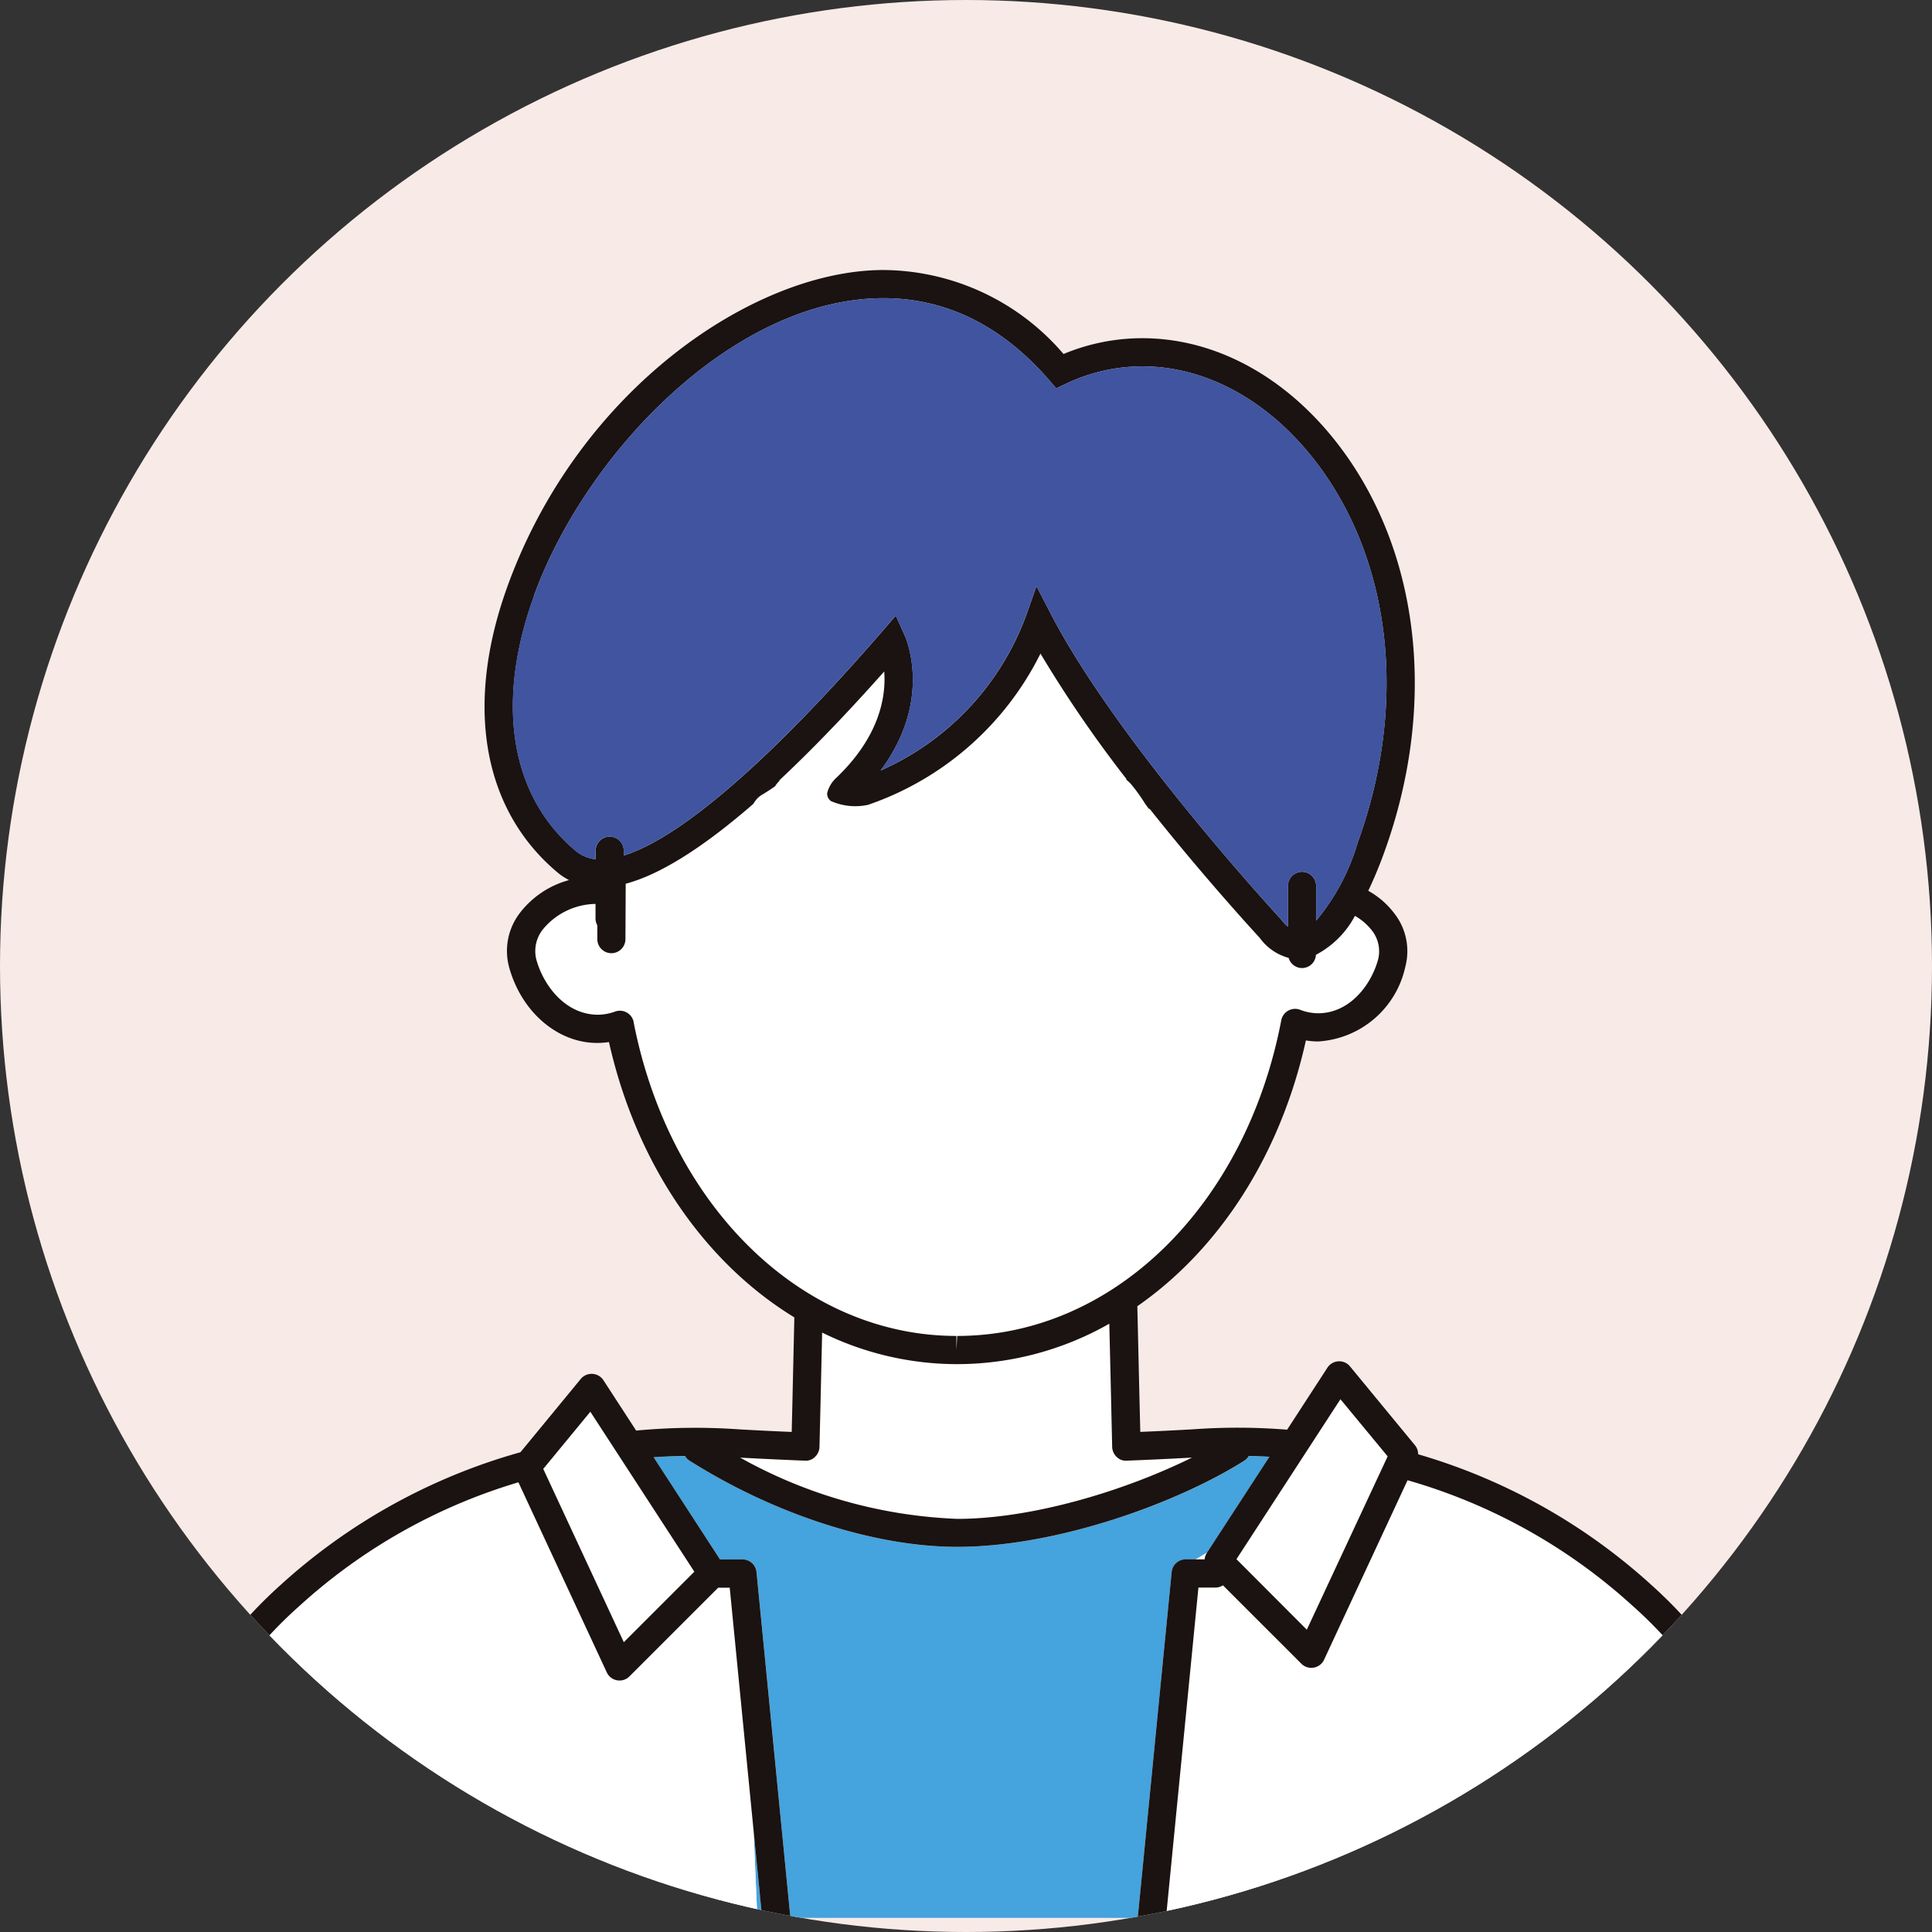 <svg xmlns="http://www.w3.org/2000/svg" xmlns:xlink="http://www.w3.org/1999/xlink" width="121" height="121" viewBox="0 0 121 121">
  <rect x="0" y="0" width="121" height="121" fill="#333333" stroke="none"/>
  <defs>
    <clipPath id="clip-path">
      <circle id="_743d2d4f66c598726192bb791a48c211" data-name="743d2d4f66c598726192bb791a48c211" cx="60.5" cy="60.5" r="60.5" transform="translate(168 12154)" fill="#f8ebe7"/>
    </clipPath>
    <clipPath id="clip-path-2">
      <rect id="長方形_954" data-name="長方形 954" width="104.724" height="104.089" fill="none"/>
    </clipPath>
  </defs>
  <g id="voice_4" transform="translate(-168 -12154)">
    <circle id="_743d2d4f66c598726192bb791a48c211-2" data-name="743d2d4f66c598726192bb791a48c211" cx="60.5" cy="60.5" r="60.5" transform="translate(168 12154)" fill="#f8ebe7"/>
    <g id="マスクグループ_9" data-name="マスクグループ 9" clip-path="url(#clip-path)">
      <g id="グループ_2223" data-name="グループ 2223" transform="translate(176.138 12170.911)">
        <rect id="長方形_953" data-name="長方形 953" width="26.175" height="30.041" transform="translate(38.712 28.563)" fill="#fff"/>
        <g id="グループ_2222" data-name="グループ 2222" transform="translate(0 0)">
          <g id="グループ_2221" data-name="グループ 2221" clip-path="url(#clip-path-2)">
            <path id="パス_21057" data-name="パス 21057" d="M46.094,68.336c4.794,0,10.616-1.808,14.715-3.839-1.369.076-2.725.14-4.082.192a.8.8,0,0,1-.639-.238.9.9,0,0,1-.278-.621l-.094-4.108c-.028-1.15-.055-2.374-.086-3.612a19.3,19.3,0,0,1-9.486,2.533h-.1a19.153,19.153,0,0,1-8.4-1.977c-.024,1-.046,1.983-.067,2.915-.036,1.592-.072,3.059-.1,4.249a.885.885,0,0,1-.278.62.8.8,0,0,1-.636.238q-2.03-.076-4.056-.191a30.2,30.2,0,0,0,13.6,3.837" transform="translate(5.722 9.879)" fill="#fff"/>
            <path id="パス_21058" data-name="パス 21058" d="M33.447,88.575h.3l-.535-5.463Z" transform="translate(5.847 14.632)" fill="#45a3dd"/>
            <path id="パス_21059" data-name="パス 21059" d="M60.332,70.436a.882.882,0,0,1,.877-.8h.624l.727-.433,3.9-5.993c-.432-.022-.861-.042-1.294-.051a.853.853,0,0,1-.275.294c-4.244,2.685-11.785,5.4-17.981,5.4-5.152,0-11.421-2.019-16.773-5.4a.849.849,0,0,1-.278-.294c-.657.011-1.311.038-1.966.082l4.157,6.394h1.408a.882.882,0,0,1,.879.8L36.449,92c0,.029-.008.056-.008.086H58.225A.533.533,0,0,1,58.216,92Z" transform="translate(4.91 11.12)" fill="#45a3dd"/>
            <path id="パス_21060" data-name="パス 21060" d="M84.394,72.321A35.372,35.372,0,0,0,70.3,64.458L65.076,75.7a.879.879,0,0,1-.646.5.86.86,0,0,1-.153.014.887.887,0,0,1-.626-.259l-4.91-4.911a.847.847,0,0,1-.448.14H57.205L55.174,91.859H93.246a26.267,26.267,0,0,0-8.852-19.538" transform="translate(9.714 11.348)" fill="#fff"/>
            <path id="パス_21061" data-name="パス 21061" d="M57.319,68.735a.87.87,0,0,1,.126-.381l.033-.052-.726.433Z" transform="translate(9.991 12.025)" fill="#fff"/>
            <path id="パス_21062" data-name="パス 21062" d="M37.3,71.158h-.723L31.02,76.714a.878.878,0,0,1-.622.258.973.973,0,0,1-.154-.013.877.877,0,0,1-.646-.5l-5.532-11.9A35.247,35.247,0,0,0,10.353,72.3,26.263,26.263,0,0,0,1.5,91.841H39.03l-.235-5.463Z" transform="translate(0.264 11.366)" fill="#fff"/>
            <path id="パス_21063" data-name="パス 21063" d="M38.094,28.1c2.8-2.643,3.181-5.176,3.064-6.721q-3.558,4.01-6.58,6.829a15.306,15.306,0,0,1,3.516-.108" transform="translate(6.088 3.765)" fill="#fff"/>
            <path id="パス_21064" data-name="パス 21064" d="M47.964,63.162v.882l.051-.882c9.739,0,18.061-8.129,20.294-19.768a.881.881,0,0,1,1.178-.659,3.148,3.148,0,0,0,1.13.219c1.962,0,3.324-1.756,3.762-3.387a2.114,2.114,0,0,0-.417-1.829,3.519,3.519,0,0,0-1.041-.884,5.833,5.833,0,0,1-2.437,2.437.869.869,0,0,1-1.705.193,3.3,3.3,0,0,1-1.817-1.26c-.449-.487-3.516-3.833-6.89-8.077a.87.87,0,0,1-.354.085.9.9,0,0,1-.167-.016,13.609,13.609,0,0,0-5.116,0,.882.882,0,0,1-.33-1.732,15.409,15.409,0,0,1,4.529-.179,77.814,77.814,0,0,1-5.4-7.877,18.922,18.922,0,0,1-10.8,9.475.873.873,0,0,1-.668.329.925.925,0,0,1-.168-.016,13.608,13.608,0,0,0-5.116,0,.872.872,0,0,1-.984-.588c-3.274,2.881-6.03,4.629-8.244,5.219l-.016,3.471a.883.883,0,0,1-.882.879h0a.882.882,0,0,1-.877-.887l0-.86a.85.85,0,0,1-.113-.409v-.931a4.357,4.357,0,0,0-3.289,1.574,2.181,2.181,0,0,0-.432,1.882c.453,1.678,1.853,3.482,3.866,3.482a3.222,3.222,0,0,0,1.08-.2.879.879,0,0,1,.294-.051.866.866,0,0,1,.436.116.886.886,0,0,1,.43.6C30.01,55.079,38.322,63.162,47.964,63.162m9.579-29.017a1.472,1.472,0,0,1,1.481,1.435,1.559,1.559,0,0,1-1.481,1.532,1.424,1.424,0,0,1-1.315-1.532,1.336,1.336,0,0,1,1.315-1.435M47.135,40.474a.882.882,0,1,1,1.764,0v5a.882.882,0,0,1-1.764,0ZM43.18,50.629a.88.88,0,0,1,1.217-.273,8.616,8.616,0,0,0,9.2,0,.882.882,0,0,1,.944,1.49,10.384,10.384,0,0,1-11.085,0,.88.88,0,0,1-.273-1.217M38.365,34.276a1.424,1.424,0,0,1,1.318,1.531,1.361,1.361,0,0,1-1.318,1.462,1.375,1.375,0,0,1-1.335-1.462,1.438,1.438,0,0,1,1.335-1.531" transform="translate(3.798 3.596)" fill="#fff"/>
            <path id="パス_21065" data-name="パス 21065" d="M31.473,70.819,24.959,60.8l-2.95,3.583,5.046,10.854Z" transform="translate(3.875 10.704)" fill="#fff"/>
            <path id="パス_21066" data-name="パス 21066" d="M65.442,60.133,58.93,70.154l4.417,4.415L68.4,63.716Z" transform="translate(10.375 10.587)" fill="#fff"/>
            <path id="パス_21067" data-name="パス 21067" d="M95.31,82.374a37.108,37.108,0,0,0-14.632-8.205.865.865,0,0,0-.193-.559l-4.07-4.941a.867.867,0,0,0-.73-.321.88.88,0,0,0-.689.4l-2.521,3.881a38.827,38.827,0,0,0-5.918-.022q-1.639.092-3.28.161L63.2,69.56c-.033-1.476-.069-3.071-.108-4.663,5.078-3.528,8.951-9.4,10.557-16.647a4.732,4.732,0,0,0,.771.065,5.954,5.954,0,0,0,5.459-4.69,3.836,3.836,0,0,0-.7-3.342,5.227,5.227,0,0,0-1.624-1.405c.34-.717.675-1.5,1-2.405,3.214-8.858,2.344-18.127-2.329-24.791C72.92,6.972,68.249,4.27,63.4,4.27a12.827,12.827,0,0,0-4.93.99A14.964,14.964,0,0,0,47.194,0c-8.05,0-19.06,7.409-23.548,19.807-2.708,7.475-1.552,14.017,3.162,17.948a3.819,3.819,0,0,0,.694.453,5.78,5.78,0,0,0-3.048,2.018,3.9,3.9,0,0,0-.716,3.4C24.564,46.7,27.21,48.785,30,48.352c1.73,7.694,6.032,13.84,11.611,17.243-.029,1.31-.06,2.608-.087,3.825s-.053,2.351-.078,3.351q-1.641-.069-3.269-.161a39.126,39.126,0,0,0-6.473.076l-2.049-3.153a.884.884,0,0,0-1.422-.08l-3.776,4.589A37.2,37.2,0,0,0,9.415,82.373,28.368,28.368,0,0,0,0,103.206a.881.881,0,0,0,.88.883h0a.884.884,0,0,0,.882-.881h0a26.275,26.275,0,0,1,8.853-19.54A35.27,35.27,0,0,1,24.33,75.924l5.533,11.9a.875.875,0,0,0,.646.5.853.853,0,0,0,.154.014.877.877,0,0,0,.622-.259l5.557-5.554h.723l1.495,15.22.535,5.463.009.086a.88.88,0,0,0,.875.8.714.714,0,0,0,.088,0,.873.873,0,0,0,.783-.877c0-.031.011-.056.008-.087L39.243,81.555a.881.881,0,0,0-.879-.8H36.956l-4.157-6.4c.655-.045,1.309-.071,1.966-.081a.86.86,0,0,0,.278.294c5.352,3.382,11.621,5.4,16.773,5.4,6.2,0,13.736-2.718,17.981-5.4a.863.863,0,0,0,.275-.294c.433.008.862.027,1.294.051l-3.9,5.993-.033.052a.866.866,0,0,0-.126.381H66.119a.882.882,0,0,0-.877.8L63.126,103.12a.548.548,0,0,0,.009.087.87.87,0,0,0,.781.877.747.747,0,0,0,.087,0,.883.883,0,0,0,.877-.8l.007-.086,2.031-20.683h1.089a.85.85,0,0,0,.447-.14l4.911,4.91a.887.887,0,0,0,.626.259.87.87,0,0,0,.153-.014.879.879,0,0,0,.646-.5l5.226-11.236a35.356,35.356,0,0,1,14.091,7.862,26.267,26.267,0,0,1,8.852,19.539h0a.883.883,0,0,0,.882.881h0a.881.881,0,0,0,.88-.883A28.362,28.362,0,0,0,95.31,82.374m-59.961-.851L30.931,85.94,25.885,75.086l2.95-3.582ZM25.3,20.407C28.55,11.441,37.841,1.764,47.194,1.764c3.933,0,7.427,1.729,10.385,5.141l.437.506.6-.286A11.17,11.17,0,0,1,63.4,6.034c4.261,0,8.406,2.427,11.374,6.66,4.342,6.194,5.135,14.858,2.116,23.176a13.575,13.575,0,0,1-2.6,4.883v-2.18a.882.882,0,1,0-1.764,0v2.553a2.323,2.323,0,0,1-.34-.341l-.092-.119c-.1-.109-10.206-11.035-14.388-19.072L56.775,19.8,56.1,21.705a17.03,17.03,0,0,1-9.083,9.639c3.271-4.384,1.6-8.256,1.514-8.439l-.567-1.258-.9,1.042c-6.927,7.983-12.564,12.872-16.134,13.98v-.3a.882.882,0,0,0-1.764,0v.53a2.265,2.265,0,0,1-1.222-.5c-4.114-3.428-5.073-9.258-2.634-15.993m6.241,26.7a.886.886,0,0,0-.43-.6.866.866,0,0,0-.436-.116.879.879,0,0,0-.294.051,3.222,3.222,0,0,1-1.08.2c-2.012,0-3.413-1.8-3.866-3.482a2.181,2.181,0,0,1,.432-1.882A4.357,4.357,0,0,1,29.16,39.7v.931a.854.854,0,0,0,.113.409l0,.86a.882.882,0,0,0,.877.887h0a.883.883,0,0,0,.882-.879l.016-3.471c2.156-.575,4.83-2.256,7.991-5a1.606,1.606,0,0,1,.1-.148,1.333,1.333,0,0,1,.5-.454c.262-.16.52-.33.771-.507a1.245,1.245,0,0,1,.22-.286l.009-.011-.1.128a1.884,1.884,0,0,1,.115-.149c.014-.016.036-.025.052-.04l-.045,0q3.024-2.828,6.58-6.829c.118,1.545-.263,4.079-3.064,6.721a1.929,1.929,0,0,0-.509.9.564.564,0,0,0,.241.5,3.783,3.783,0,0,0,2.317.234,18.922,18.922,0,0,0,10.8-9.475,77.814,77.814,0,0,0,5.4,7.877c-.015,0-.031,0-.046,0,.1.088.2.174.293.272a10.6,10.6,0,0,1,.894,1.235c.082.119.168.235.255.35.013-.006.029,0,.042-.011,3.374,4.244,6.441,7.59,6.89,8.077a3.3,3.3,0,0,0,1.817,1.26.869.869,0,0,0,1.705-.193A5.833,5.833,0,0,0,76.72,40.45a3.519,3.519,0,0,1,1.041.884,2.112,2.112,0,0,1,.417,1.828c-.439,1.632-1.8,3.388-3.762,3.388a3.148,3.148,0,0,1-1.13-.219.881.881,0,0,0-1.178.659C69.875,58.63,61.552,66.759,51.813,66.759l-.051.882v-.882c-9.642,0-17.956-8.083-20.218-19.655m20.27,31.111a30.2,30.2,0,0,1-13.6-3.837q2.029.111,4.056.191a.8.8,0,0,0,.636-.238.887.887,0,0,0,.278-.62c.029-1.19.065-2.657.1-4.25.021-.933.044-1.917.067-2.914a19.153,19.153,0,0,0,8.4,1.977h.1a19.3,19.3,0,0,0,9.486-2.533c.031,1.237.058,2.461.086,3.61l.094,4.109a.9.9,0,0,0,.278.621.8.8,0,0,0,.639.238c1.357-.052,2.713-.116,4.082-.192-4.1,2.031-9.921,3.839-14.715,3.839m21.906,6.941L69.3,80.74l6.512-10.02L78.771,74.3Z" transform="translate(0 0)" fill="#1a1311"/>
            <path id="パス_21068" data-name="パス 21068" d="M24.349,36.136a2.265,2.265,0,0,0,1.222.5v-.53a.882.882,0,0,1,1.764,0v.3c3.569-1.109,9.206-6,16.134-13.981l.9-1.042.568,1.258c.082.183,1.757,4.055-1.514,8.439a17.033,17.033,0,0,0,9.081-9.639l.679-1.905.934,1.795C58.3,29.368,68.4,40.293,68.508,40.4l.092.119a2.253,2.253,0,0,0,.34.341V38.309a.882.882,0,0,1,1.764,0v2.18a13.594,13.594,0,0,0,2.6-4.883c3.018-8.318,2.226-16.982-2.116-23.176C68.221,8.2,64.075,5.77,59.814,5.77a11.169,11.169,0,0,0-4.784,1.09l-.6.286-.436-.506C51.03,3.23,47.537,1.5,43.6,1.5c-9.353,0-18.644,9.677-21.89,18.643-2.439,6.735-1.479,12.565,2.634,15.993" transform="translate(3.59 0.264)" fill="#4054a0"/>
          </g>
        </g>
      </g>
    </g>
  </g>
</svg>
